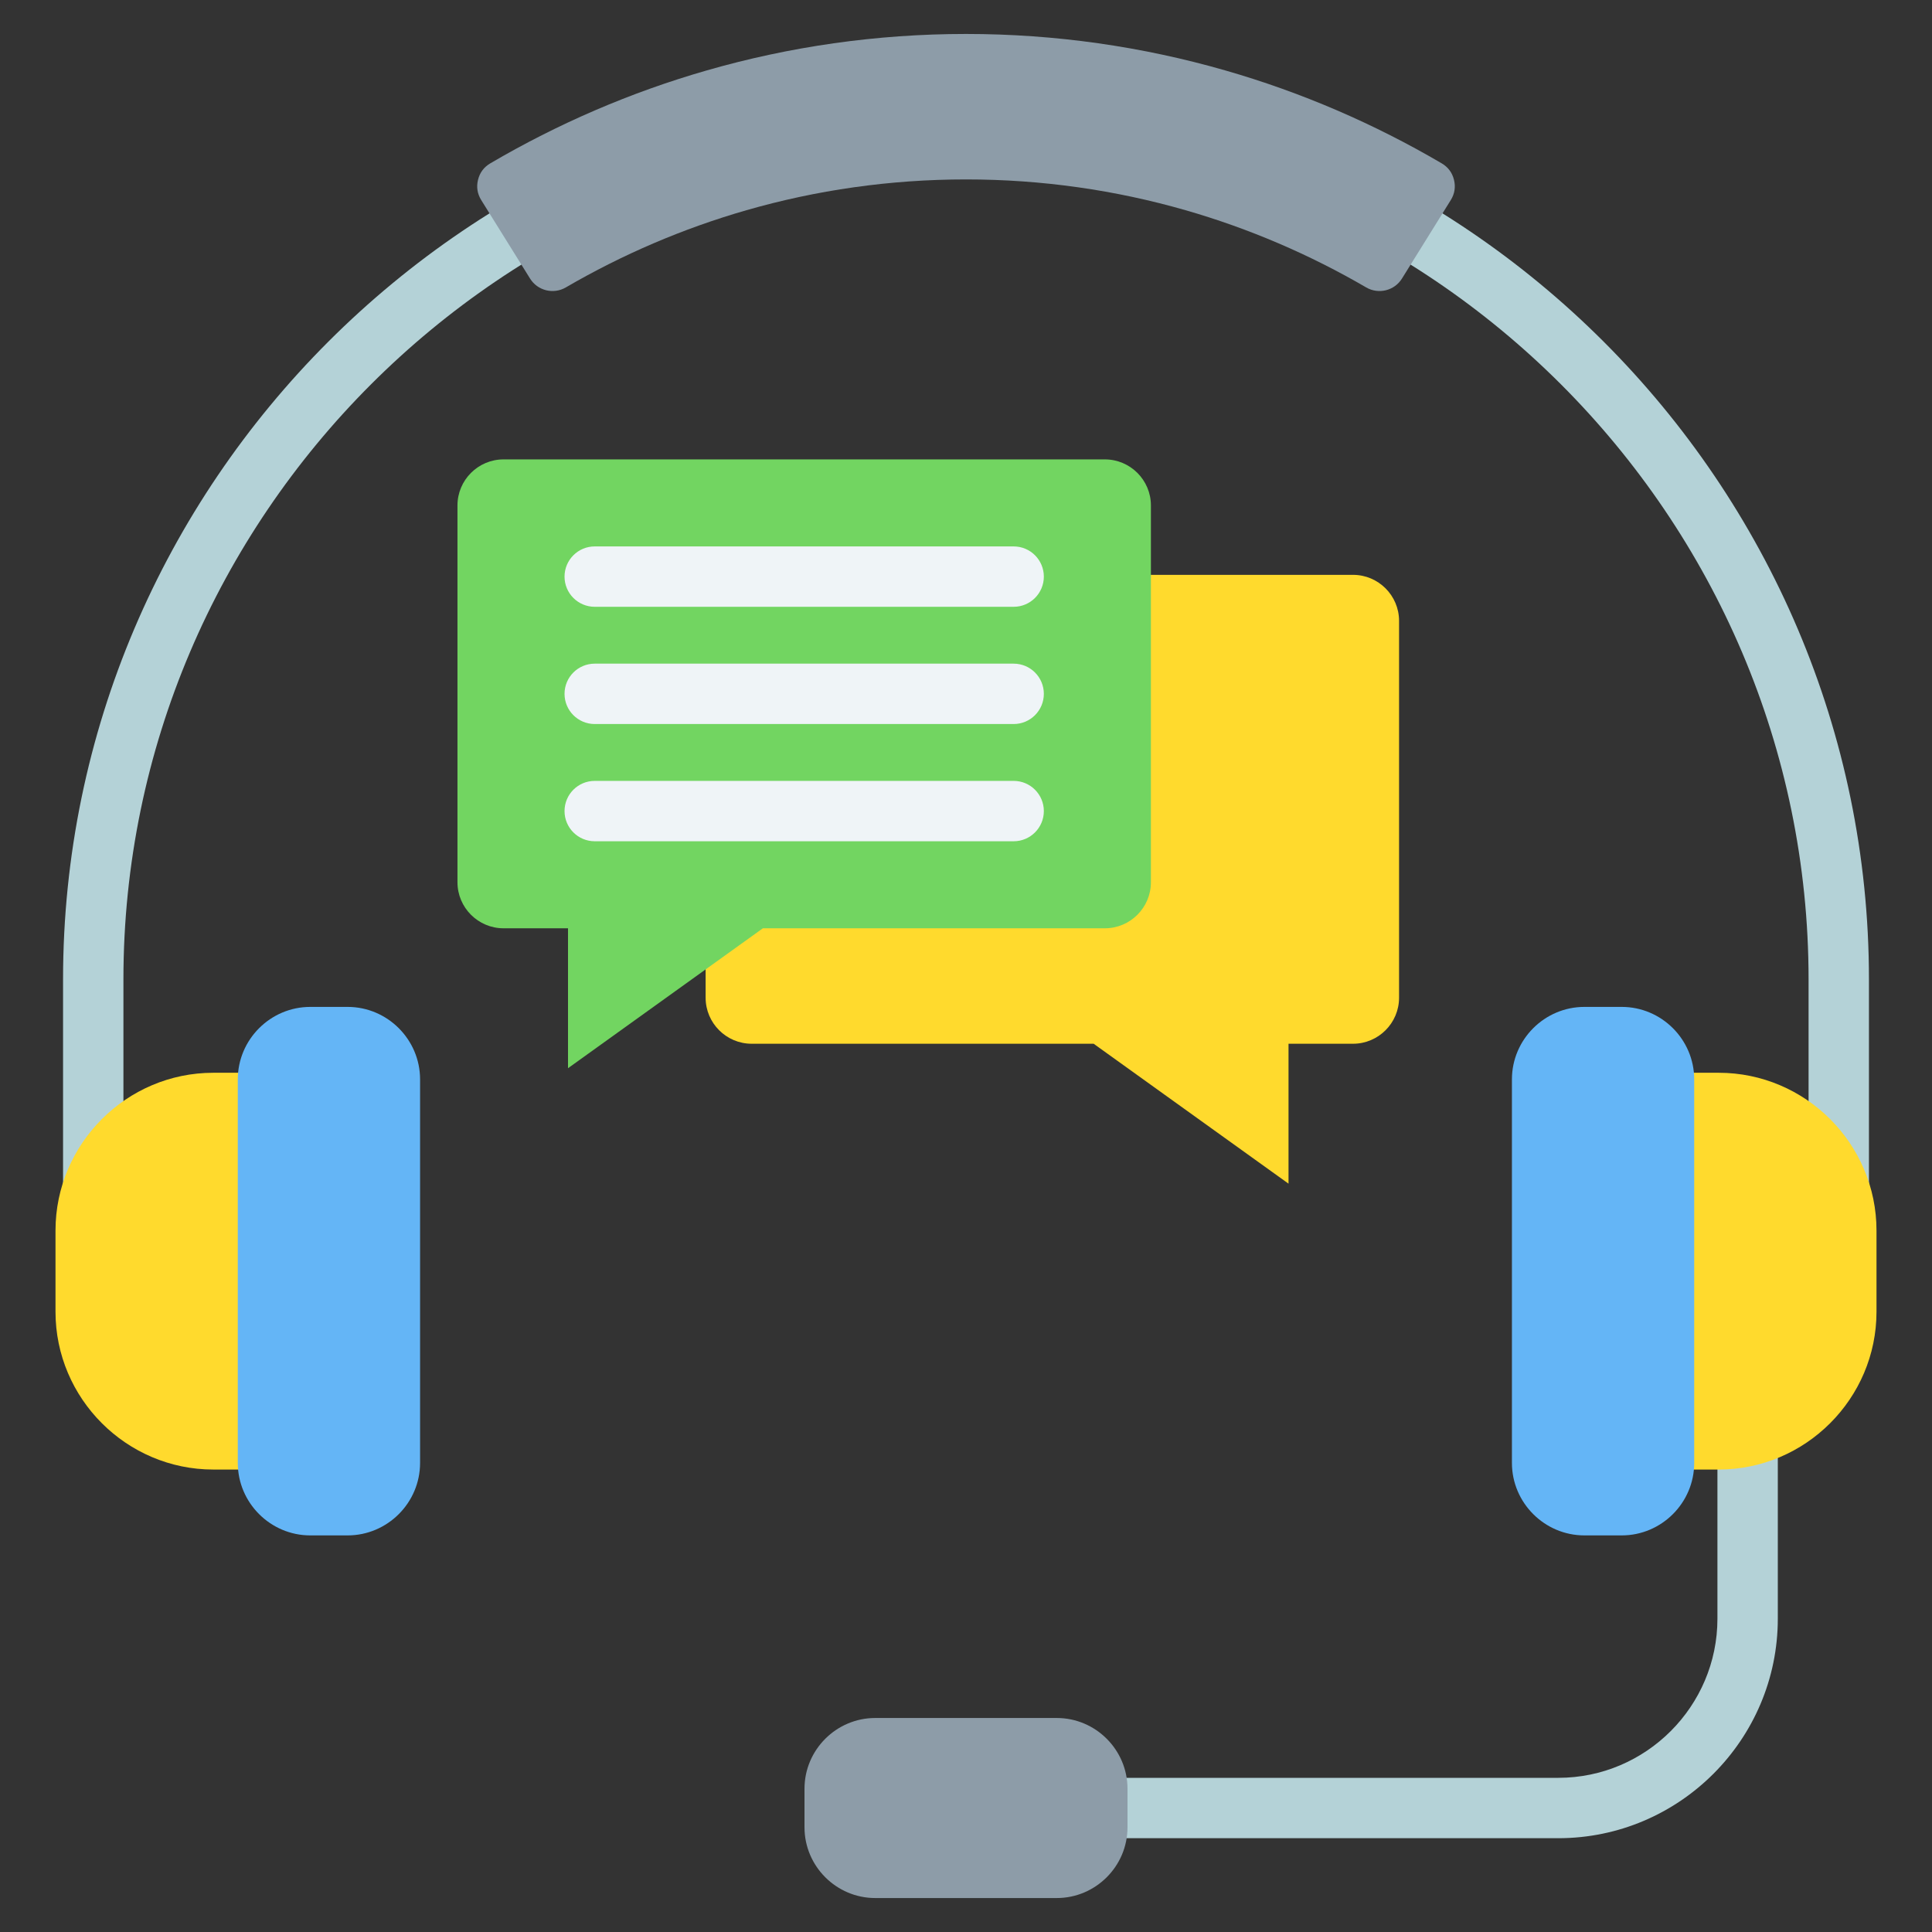 <svg id="Layer_1" enable-background="new 0 0 512 512" viewBox="0 0 512 512" xmlns="http://www.w3.org/2000/svg"><rect x="0" y="0" width="512" height="512" fill="#333333" stroke="none"/><g clip-rule="evenodd" fill-rule="evenodd"><g><path d="m265.508 471.143h147.457c11.609 0 22.151-4.738 29.793-12.38s12.38-18.184 12.38-29.793v-88.611h16v88.611c0 16.025-6.532 30.57-17.067 41.105-10.536 10.535-25.08 17.067-41.105 17.067h-147.458zm-232.799-123.511v-88.068c0-61.397 25.123-117.218 65.598-157.693 40.475-40.474 96.296-65.597 157.693-65.597 61.396 0 117.218 25.123 157.693 65.598s65.598 96.297 65.598 157.693v88.068c0 4.418 3.582 8 8 8s8-3.582 8-8v-88.068c0-65.813-26.918-125.638-70.286-169.005-43.367-43.368-103.192-70.286-169.005-70.286s-125.638 26.918-169.005 70.285c-43.367 43.368-70.285 103.192-70.285 169.005v88.068c0 4.418 3.582 8 8 8 4.417 0 7.999-3.581 7.999-8z" fill="#b4d2d7"/><path d="m129.934 43.289c17.845-10.47 37.084-18.801 57.357-24.627 21.882-6.289 44.937-9.662 68.709-9.662s46.827 3.373 68.709 9.662c20.273 5.827 39.512 14.158 57.357 24.628 1.691.992 2.786 2.46 3.255 4.363.47 1.903.183 3.712-.853 5.376l-12.936 20.794c-1.999 3.214-6.198 4.257-9.469 2.353-14.924-8.689-30.986-15.612-47.894-20.471-18.471-5.308-37.986-8.156-58.167-8.156-20.182 0-39.698 2.847-58.168 8.156-16.908 4.859-32.97 11.782-47.894 20.471-3.271 1.905-7.47.861-9.469-2.353l-12.936-20.794c-1.035-1.665-1.323-3.473-.853-5.376.467-1.904 1.561-3.372 3.252-4.364z" fill="#8d9ca8"/><path d="m280.055 455.286h-48.11c-10.31 0-18.745 8.435-18.745 18.746v10.222c0 10.311 8.435 18.746 18.745 18.746h48.11c10.31 0 18.745-8.435 18.745-18.746v-10.222c.001-10.311-8.435-18.746-18.745-18.746z" fill="#8d9ca8"/><path d="m56.521 389.444c-22.997 0-41.812-18.815-41.812-41.812v-21.526c0-22.997 18.816-41.811 41.812-41.811h32.121v105.149z" fill="#ffda2d"/><path d="m111.325 286.049v101.641c0 10.565-8.644 19.209-19.209 19.209h-9.889c-10.565 0-19.209-8.644-19.209-19.209v-101.641c0-10.565 8.644-19.209 19.209-19.209h9.889c10.564-.001 19.209 8.644 19.209 19.209z" fill="#64b5f6"/><path d="m455.479 389.444c22.997 0 41.812-18.815 41.812-41.812v-21.526c0-22.997-18.816-41.811-41.812-41.811h-32.121v105.149z" fill="#ffda2d"/><path d="m400.676 286.049v101.641c0 10.565 8.644 19.209 19.209 19.209h9.889c10.565 0 19.209-8.644 19.209-19.209v-101.641c0-10.565-8.644-19.209-19.209-19.209h-9.889c-10.565-.001-19.209 8.644-19.209 19.209z" fill="#64b5f6"/></g><g><path d="m358.568 152.341h-159.373c-6.718 0-12.198 5.479-12.198 12.198v99.866c0 6.718 5.479 12.198 12.198 12.198h90.632l51.644 37.082v-37.082h17.097c6.718 0 12.198-5.479 12.198-12.198v-99.866c0-6.719-5.48-12.198-12.198-12.198z" fill="#ffda2d"/><path d="m133.432 121.745h159.373c6.718 0 12.198 5.479 12.198 12.198v99.865c0 6.718-5.479 12.198-12.198 12.198h-90.632l-51.644 37.082v-37.082h-17.097c-6.718 0-12.198-5.479-12.198-12.198v-99.865c0-6.719 5.479-12.198 12.198-12.198z" fill="#72d561"/><path d="m157.607 191.875c-4.418 0-8-3.582-8-8s3.582-8 8-8h111.022c4.418 0 8 3.582 8 8s-3.582 8-8 8zm0 31.067c-4.418 0-8-3.582-8-8s3.582-8 8-8h111.022c4.418 0 8 3.582 8 8s-3.582 8-8 8zm0-62.134c-4.418 0-8-3.582-8-8s3.582-8 8-8h111.022c4.418 0 8 3.582 8 8s-3.582 8-8 8z" fill="#eff4f7"/></g></g></svg>